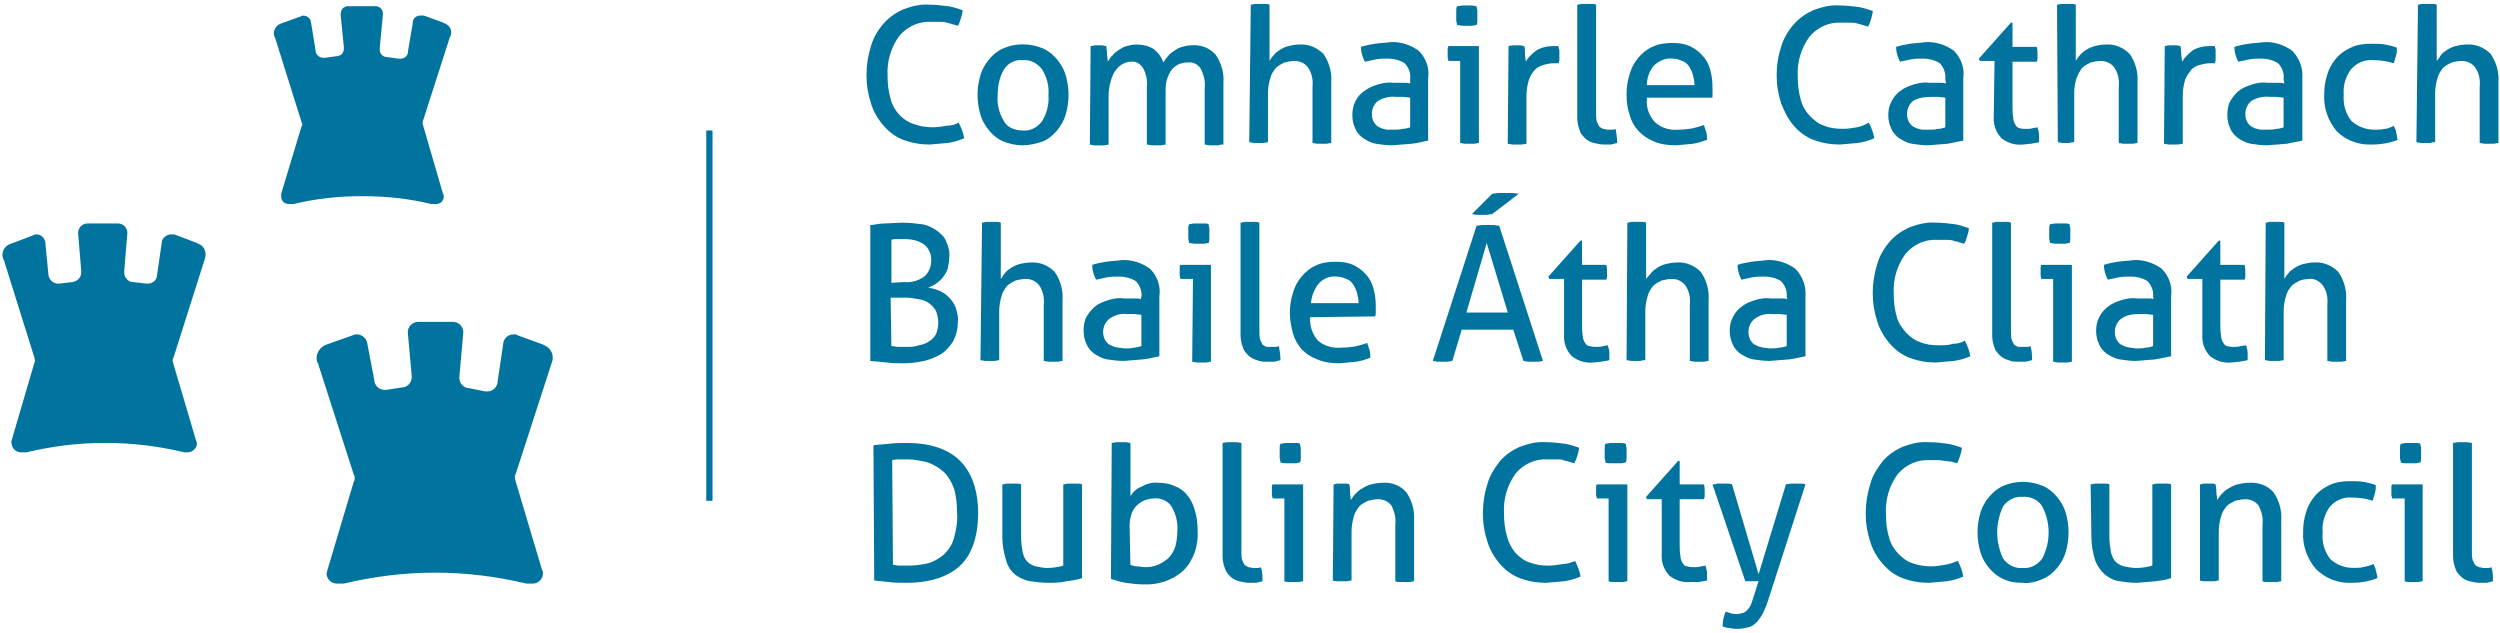 <?xml version="1.0" encoding="UTF-8"?> <svg xmlns="http://www.w3.org/2000/svg" xmlns:v="https://vecta.io/nano" id="Layer_1" version="1.1" viewBox="0 0 320 81"><defs><style> .st0 { fill: #00749e; fill-rule: evenodd; } </style></defs><path class="st0" d="M123.4,17.7l-.5.2-.52.17-.53.13-.54.1-2.3.2c-1.2,0-2.3-.2-3.4-.6-1-.4-1.8-1-2.5-1.8s-1.3-1.8-1.6-2.8c-.4-1.2-.6-2.4-.6-3.7s.2-2.5.6-3.8c.3-1,.9-2,1.6-2.8s1.6-1.4,2.5-1.8c1.1-.4,2.2-.7,3.4-.6.8,0,1.6.1,2.4.2.6.1,1.2.3,1.8.5,0,.3-.1.7-.2,1s-.2.7-.4,1l-.7-.2c-.2-.1-.5-.1-.7-.2-.3-.1-.6-.1-.9-.1h-1.1c-1.6-.1-3.1.6-4.1,1.8-1.1,1.5-1.6,3.3-1.5,5.1,0,1,.1,2,.4,3,.05.2.1.4.2.58.07.2.16.38.26.55l.34.5.4.46c.5.5,1.1.9,1.8,1.1.8.3,1.6.4,2.4.4.6,0,1.2-.1,1.8-.2.5,0,1-.1,1.5-.4.3.6.6,1.3.7,2l-.01.01ZM130.9,18.6c-.9,0-1.7-.2-2.5-.5-.7-.3-1.3-.8-1.8-1.4s-.9-1.3-1.1-2c-.5-1.7-.5-3.4,0-5.1.2-.7.6-1.4,1.1-2s1.1-1.1,1.8-1.4c1.6-.7,3.4-.7,5.1,0,.7.3,1.3.8,1.8,1.4.5.6.9,1.3,1.1,2,.5,1.7.5,3.4,0,5.1-.2.7-.6,1.4-1.1,2s-1.1,1.1-1.8,1.4c-.9.3-1.8.5-2.6.5ZM130.9,16.7c1,.1,1.9-.4,2.5-1.2.6-1,.9-2.2.8-3.3.1-1.2-.2-2.3-.8-3.3-.6-.8-1.5-1.3-2.5-1.2-1-.1-1.9.4-2.4,1.2-.6,1-.8,2.2-.8,3.3-.1,1.2.2,2.3.8,3.3.4.8,1.4,1.2,2.4,1.2ZM140.1,5.8h1l.5.1c0,.2.1.6.1,1,0,.3.1.7.1,1,.2-.3.3-.6.6-.8.2-.3.5-.5.8-.7s.6-.4,1-.5.8-.2,1.3-.2c.8,0,1.6.2,2.2.6.5.4,1,1,1.2,1.7.2-.3.4-.6.6-.8.2-.3.5-.5.8-.7s.6-.4,1-.5.8-.2,1.2-.2c1.2-.1,2.3.3,3.1,1.2.7,1,1.1,2.3,1,3.6v7.9c-.2,0-.4,0-.6.1h-1.2l-.6-.1v-7.2c.1-.9-.1-1.7-.5-2.5-.4-.6-1-.9-1.7-.8-.8,0-1.5.3-2,.9-.6.8-.8,1.7-.8,2.6v7l-.6.1h-1.2l-.6-.1v-7.4c.1-.8-.1-1.7-.5-2.4-.3-.5-.9-.9-1.5-.8-.4,0-.8.1-1.1.3l-.26.15c-.1.06-.17.12-.24.2-.08.07-.15.14-.22.22-.06.07-.12.16-.18.24l-.2.3-.16.32-.14.34c-.04.1-.07.22-.1.34l-.13.46c-.04.158-.07.318-.09.48-.03.16-.05.32-.06.48l-.02.48v6.3l-.6.1h-1.2l-.6-.1.1-12.6.5-.1v-.01ZM160.7.5h1.2c.2,0,.4,0,.6.1v7.2c.033-.065.07-.129.11-.19.033-.064.073-.125.12-.18.04-.06.08-.1.13-.17l.14-.16c.2-.3.5-.5.8-.7s.7-.4,1.1-.5.9-.2,1.4-.2c1.2-.1,2.3.4,3.1,1.2.7,1,1.1,2.3,1,3.6v7.8l-.6.1h-1.2l-.6-.1v-7.2c.1-.9-.1-1.8-.6-2.5-.4-.5-1-.8-1.7-.8-.4,0-.9.1-1.3.2-.4.2-.8.4-1.1.7-.3.4-.6.8-.7,1.3l-.13.46c-.04.158-.07.318-.09.48-.03.16-.05.32-.06.48l-.02.48v6.3l-.6.1h-1.2l-.6-.1.2-17.6c.2,0,.4-.1.6-.1h0ZM179.8,8.1c-.6-.4-1.4-.6-2.1-.6-.5,0-1.1,0-1.6.1l-1.4.3c-.3-.6-.5-1.2-.5-1.9.6-.2,1.2-.3,1.8-.4s1.3-.1,1.9-.2c1.3-.1,2.6.3,3.7,1.1.9.9,1.4,2.2,1.2,3.5v8c-.6.1-1.2.3-2.1.4l-2.5.2c-.7,0-1.4-.1-2.1-.2-.6-.1-1.1-.4-1.6-.7-.4-.3-.8-.7-1-1.2-.3-.6-.4-1.2-.4-1.8,0-1.2.5-2.4,1.6-3.1.5-.4,1.1-.6,1.7-.8.7-.2,1.3-.3,2-.2h1.3c.4,0,.6,0,.8.1v-.6c.1-.7-.2-1.5-.7-2h0ZM179.6,12.4h-.9c-.8-.1-1.6.1-2.3.5-.5.4-.8,1-.8,1.7,0,.4.1.8.3,1.1.2.3.4.5.7.6.3.2.6.2.9.3h.9c.3,0,.8,0,1.1-.1.3,0,.7-.1,1-.2v-3.8s-.9-.1-.9-.1ZM185.4,7.8c0-.1-.1-.3-.1-.4v-1c0-.2,0-.3.1-.5h3.9v12.4l-.6.1h-1.2l-.6-.1V7.8h-1.5,0ZM186.5,3.2c0-.2-.1-.4-.1-.6v-1.2c0-.2,0-.4.1-.6l.7-.1h1.2l.6.1c0,.2.1.4.1.6v1.2c0,.2,0,.4-.1.6l-.6.1h-1.2s-.7-.1-.7-.1ZM193.6,5.8h1l.5.1c.1.2.1.6.1,1s.1.7.1,1c.3-.6.8-1,1.3-1.4.6-.4,1.4-.6,2.1-.6h.8c0,.1,0,.3.1.5v1.1c0,.2,0,.4-.1.6h-.7c-.4,0-.8.1-1.2.2s-.8.3-1.1.6c-.4.4-.6.8-.8,1.3l-.13.5-.1.5-.06.5-.02.5v6.2l-.6.1h-1.2l-.6-.1.1-12.5.5-.1h.01ZM202.5.5h1.2c.2,0,.4,0,.6.1v13.9c0,.4,0,.7.1,1.1l.3.6c.1.1.3.2.5.3.2,0,.4.1.6.1h.5c.2,0,.3,0,.5-.1.1.6.2,1.2.2,1.8-.3.1-.5.1-.8.2h-.9c-.4,0-.9-.1-1.3-.2s-.8-.3-1.1-.6-.6-.6-.7-1l-.13-.4c-.04-.13-.07-.26-.1-.4-.03-.132-.05-.265-.06-.4l-.02-.4V.6c.2,0,.4-.1.6-.1h.01ZM210.8,12.7c-.1,1.1.3,2.2,1.1,3,.8.7,1.9,1,2.9.9l.84-.04.84-.1.82-.2.8-.26.3.9c.1.3.1.7.1,1-.6.2-1.1.4-1.8.5l-2.1.2c-1,0-2-.1-2.9-.5-1.5-.6-2.7-1.8-3.1-3.4-.3-.8-.4-1.7-.4-2.6s.1-1.7.4-2.6c.2-.8.6-1.5,1.1-2.1s1.1-1.1,1.8-1.4c.8-.4,1.7-.5,2.6-.5.8,0,1.5.1,2.2.4.6.3,1.2.7,1.6,1.2.5.5.8,1.1,1,1.8s.3,1.5.3,2.3v1.3h-8.4v.2h0ZM216.7,9.6c-.1-.4-.3-.8-.5-1.1s-.5-.6-.9-.7c-.4-.2-.8-.3-1.3-.3-.8-.1-1.7.3-2.3.9-.6.7-.9,1.6-.9,2.5h6.1c0-.4-.1-.9-.2-1.3h0ZM239.9,17.7l-.5.2-.52.17-.53.13-.54.1-2.3.2c-1.2,0-2.3-.2-3.4-.6-1-.4-1.8-1-2.5-1.8s-1.2-1.8-1.6-2.8c-.4-1.2-.6-2.4-.6-3.7s.2-2.5.6-3.7c.3-1,.9-2,1.6-2.8s1.6-1.4,2.5-1.8c1.1-.4,2.2-.7,3.4-.6.8,0,1.6.1,2.4.2.6.1,1.2.3,1.8.5,0,.3-.1.7-.2,1s-.2.7-.4,1l-.7-.2c-.2-.1-.5-.1-.7-.2-.3-.1-.6-.1-.9-.1h-1.1c-1.6-.1-3.1.6-4.1,1.8-1.1,1.5-1.6,3.3-1.5,5.1,0,1,.1,2,.4,3,.05.2.1.4.2.58.07.2.16.38.26.55l.34.5.4.46c.5.5,1.1,1,1.8,1.2.7.3,1.5.4,2.4.4.6,0,1.2-.1,1.8-.2.5-.1,1-.3,1.5-.6.3.6.6,1.3.7,2l-.01.01ZM248.3,8.1c-.6-.4-1.4-.6-2.1-.6-.5,0-1.1,0-1.6.1l-1.4.3c-.3-.6-.5-1.2-.5-1.9.6-.2,1.2-.3,1.8-.4s1.3-.1,1.9-.2c1.3-.1,2.6.3,3.7,1.1.9.9,1.4,2.2,1.2,3.5v8l-2,.4-2.5.2c-.7,0-1.4-.1-2.1-.2-.6-.1-1.1-.4-1.6-.7-.4-.3-.8-.7-1-1.2-.3-.6-.4-1.2-.4-1.8,0-.3.04-.6.1-.9.07-.3.18-.57.32-.84s.3-.52.5-.75c.199-.229.424-.433.67-.61.5-.4,1.1-.6,1.7-.8.7-.2,1.3-.3,2-.2h1.3c.4,0,.6,0,.8.1l-.1-.6c.1-.7-.2-1.5-.7-2h.01ZM249,12.5l-.9-.1h-.9c-.8,0-1.6.1-2.3.5-.5.4-.8,1-.8,1.7,0,.4.1.8.3,1.1s.4.5.7.6c.3.2.6.2.9.3h.9c.4,0,.8,0,1.1-.1.4,0,.7-.1,1-.2,0,0,0-3.8,0-3.8ZM253.4,7.8l-.1-.3,4.1-4.6h.2v3.1h3.1c.1.3.1.6.1.9v.5c0,.2,0,.3-.1.5h-3.1v5.6c0,.5,0,1.1.1,1.6,0,.3.1.6.3.9.1.2.3.4.5.4.3.1.6.1.9.1s.5,0,.8-.1l.6-.1c.1.3.2.7.2,1v.9c-.3.1-.7.1-1,.2-.4,0-.8.1-1.1.1-1,.1-1.9-.2-2.7-.8-.18-.18-.33-.4-.47-.6-.134-.218-.245-.449-.33-.69-.09-.242-.151-.494-.18-.75-.03-.25-.04-.5-.02-.76l.1-7.1s-1.9,0-1.9,0ZM263.9.5h1.2c.2,0,.4,0,.6.1v7.2c.033-.065.07-.129.11-.19.033-.064.073-.125.12-.18.04-.06.08-.1.13-.17l.14-.16c.5-.6,1.2-1,1.9-1.2.4-.1.9-.2,1.4-.2,1.2-.1,2.3.4,3.1,1.2.7,1,1.1,2.3,1,3.6v7.8l-.6.1h-1.2l-.6-.1v-7.2c.1-.9-.1-1.8-.6-2.5-.4-.5-1-.8-1.7-.8-.4,0-.9.1-1.3.2-.4.2-.8.4-1.1.7-.3.4-.5.8-.7,1.3l-.13.46c-.04.158-.07.318-.09.48-.03.16-.05.32-.06.48l-.02.48v6.3c-.2,0-.4,0-.6.1h-.9l-.6-.1-.1-17.6c.2,0,.4-.1.6-.1h0ZM277.6,5.8h1l.5.1c0,.2.1.6.1,1,0,.3.1.7.1,1,.4-.6.8-1,1.3-1.4.6-.4,1.4-.6,2.1-.6h.8c0,.2.1.3.1.5v1.1c0,.2,0,.4-.1.6h-.7c-.4,0-.8.1-1.2.2s-.8.3-1.1.6c-.3.4-.6.8-.8,1.3l-.13.5-.1.5-.06.5-.02.5v6.2l-.6.1h-1.2l-.6-.1.1-12.5.5-.1h.01ZM291.6,8.1c-.6-.4-1.4-.6-2.1-.6-.5,0-1.1,0-1.6.1l-1.4.3c-.3-.6-.5-1.2-.5-1.9.6-.2,1.2-.3,1.8-.4s1.3-.1,1.9-.2c1.3-.1,2.6.3,3.7,1.1.23.23.43.48.6.75s.32.56.43.86.2.6.24.93c.04.318.05.64.03.96v8l-2,.4-2.5.2c-.7,0-1.4-.1-2.1-.2-.6-.1-1.1-.4-1.6-.7-.4-.3-.8-.7-1-1.2-.3-.6-.4-1.2-.4-1.8s.1-1.3.4-1.8.7-1,1.1-1.3c.5-.4,1.1-.6,1.7-.8.7-.2,1.3-.3,2-.2h1.3c.4,0,.6,0,.8.1l-.1-.6c.1-.7-.2-1.5-.7-2h0ZM292.3,12.5l-.9-.1h-.9c-.8-.1-1.6.1-2.3.5-.5.4-.8,1-.8,1.7,0,.4.1.8.3,1.1s.4.5.7.6c.3.2.6.2.9.3h.9c.3,0,.8,0,1.1-.1.4,0,.7-.1,1-.2v-3.8h0ZM306.7,16.9c.1.3.1.7.2,1-1,.4-2.1.6-3.2.6-1.7.1-3.4-.5-4.6-1.7-1.1-1.3-1.7-3-1.6-4.7,0-.9.1-1.7.4-2.6.2-.7.6-1.4,1.1-2s1.2-1.1,1.9-1.4c.8-.4,1.7-.5,2.6-.5.6,0,1.2,0,1.8.1.5.1,1,.2,1.5.4,0,.3,0,.7-.1,1l-.3,1c-.9-.3-1.8-.4-2.7-.4-1.1-.1-2.1.4-2.8,1.2-.7,1-1,2.1-.9,3.2-.1,1.2.2,2.4,1,3.4.8.7,1.8,1.1,2.9,1.1.4,0,.9,0,1.3-.1.4,0,.8-.2,1.2-.4.1.3.3.5.3.8h0Z"></path><path class="st0" d="M310.1.5h1.2c.2,0,.4,0,.6.1v7.2c.05-.05.1-.1.14-.16l.13-.17c.047-.055.087-.116.12-.18.04-.061.077-.125.11-.19.2-.3.5-.5.8-.7s.7-.4,1.1-.5.9-.2,1.4-.2c1.2-.1,2.3.4,3.1,1.2.7,1,1.1,2.3,1,3.6v7.8l-.6.1h-1.2l-.6-.1v-7.2c.1-.9-.1-1.8-.6-2.5-.4-.5-1-.8-1.7-.8-.4,0-.9.1-1.3.2-.4.2-.8.4-1.1.7-.3.4-.6.8-.7,1.3l-.13.46c-.04.158-.07.318-.09.48-.03.16-.05.32-.06.48l-.02.48v6.3c-.2,0-.4,0-.6.1h-1.2l-.6-.1.2-17.6c.2,0,.4-.1.6-.1h0ZM111.6,28.8c.6-.1,1.1-.2,1.7-.2l2.2-.1c.8,0,1.7.1,2.5.2.7.1,1.3.4,1.9.8.5.4,1,.8,1.2,1.4.3.6.5,1.4.4,2.1,0,.5-.1.9-.2,1.4-.1.4-.4.8-.6,1.1-.5.6-1.2,1.1-1.9,1.3.5.1.9.2,1.4.4s.9.5,1.2.8c.4.4.7.8.9,1.3.2.6.4,1.3.3,2,0,.8-.2,1.6-.6,2.4-.4.6-.9,1.2-1.5,1.6-.7.4-1.4.7-2.2.9l-.7.13-.7.1-.7.05c-.24.02-.47.02-.7.02-.6,0-1.3,0-2-.1l-2.1-.2v-17.4h.2,0ZM118.3,35.4c.6-.5.9-1.3.9-2.1s-.3-1.5-.9-2c-.7-.5-1.6-.7-2.5-.7h-.9c-.3,0-.6,0-.8.1v5.5l1.7-.1c.9.1,1.8-.2,2.5-.7ZM115,44.4h1c.5,0,1.1,0,1.6-.2.5-.1.9-.2,1.3-.5.4-.2.7-.6.9-.9.2-.5.3-1,.3-1.5s-.1-1-.3-1.5c-.2-.4-.5-.7-.9-1s-.8-.4-1.3-.5-1.1-.2-1.6-.2h-2l.1,6.2c.3,0,.6.1.9.1ZM126.3,28.4h1.2c.2,0,.4,0,.6.1v7.2c.2-.2.3-.5.5-.7.2-.3.5-.5.8-.7s.7-.4,1.1-.5.9-.2,1.4-.2c1.2-.1,2.3.4,3.1,1.2.7,1,1.1,2.3,1,3.6v7.8l-.6.1h-1.2l-.6-.1v-7.2c.1-.9-.1-1.8-.6-2.5-.4-.5-1-.8-1.7-.8-.4,0-.9.1-1.3.2-.4.2-.8.4-1.1.7-.3.4-.6.8-.7,1.3l-.13.46c-.04.158-.07.318-.09.48-.03.16-.05.32-.06.48l-.02.48v6.3l-.6.1h-1.2l-.6-.1.2-17.6c.2,0,.4-.1.6-.1ZM145.4,36c-.6-.4-1.4-.6-2.1-.6-.5,0-1.1,0-1.6.1l-1.4.3c-.3-.6-.5-1.2-.5-1.9.6-.2,1.2-.3,1.8-.4s1.3-.1,1.9-.2c1.3-.1,2.6.3,3.7,1.1.9.9,1.4,2.2,1.2,3.5v7.7c-.6.1-1.2.3-2.1.4l-2.5.2c-.7,0-1.4-.1-2.1-.2-.6-.1-1.1-.4-1.6-.7-.4-.3-.8-.7-1-1.2-.3-.6-.4-1.2-.4-1.8s.1-1.3.4-1.8.7-1,1.1-1.3c.5-.4,1.1-.6,1.7-.8.7-.2,1.3-.3,2-.2h1.3c.4,0,.6,0,.8.1l.1-.3c.1-.7-.2-1.5-.7-2h0ZM145.2,40.2h-.9c-.8-.1-1.6.1-2.3.6-.5.4-.8,1-.8,1.7,0,.4.1.8.3,1.1s.4.5.7.6c.3.2.6.2.9.3.3,0,.6.1.9.1.4,0,.8,0,1.1-.1.3,0,.7-.1,1-.2v-4s-.9-.1-.9-.1ZM151.1,35.7c0-.1-.1-.3-.1-.4v-1c0-.2,0-.3.1-.4h3.9v12.4l-.6.1h-1.2l-.6-.1.1-10.6h-1.6,0ZM152.2,31.1c0-.2-.1-.4-.1-.6v-1.2c0-.2,0-.4.1-.6.2,0,.4-.1.7-.1h1.2c.2,0,.4,0,.6.1,0,.2.1.4.1.6v1.2c0,.2,0,.4-.1.6l-.6.1h-1.2l-.7-.1ZM159.4,28.4h1.2c.2,0,.4,0,.6.1v13.9c0,.4,0,.7.1,1.1l.3.6c.1.1.3.2.5.3h1.1c.2,0,.3,0,.5-.1.1.6.2,1.2.2,1.8-.3.1-.5.1-.8.2h-.9c-.4,0-.9,0-1.3-.2-.4-.1-.8-.3-1.1-.6s-.6-.6-.7-1l-.13-.4c-.04-.13-.07-.26-.1-.4-.03-.132-.05-.265-.06-.4l-.02-.4v-14.4c.2,0,.4-.1.6-.1h.01ZM168.7,43.6c.8.7,1.9,1,3,.9l.84-.04.84-.1.82-.2.8-.26.3.9c.1.3.1.7.1,1-.6.2-1.1.4-1.8.5l-2.1.2c-1,0-2-.1-2.9-.5-.8-.3-1.4-.7-2-1.3-.5-.6-.9-1.3-1.1-2-.2-.8-.4-1.7-.4-2.6s.1-1.7.4-2.6c.2-.8.6-1.5,1.1-2.1s1.1-1.1,1.8-1.4c.8-.4,1.7-.5,2.6-.5.8,0,1.5.1,2.2.4.6.3,1.2.7,1.6,1.2.5.5.8,1.1,1,1.8s.3,1.5.3,2.3v.7c0,.2,0,.5-.1.6l-8.3.1c-.1,1.1.3,2.2,1,3h0ZM173.7,37.5c-.1-.4-.3-.8-.5-1.1s-.5-.6-.9-.7c-.4-.2-.8-.3-1.3-.3-.8-.1-1.7.3-2.2.9-.6.7-.9,1.6-1,2.5h6.1c0-.4-.1-.9-.2-1.3h0ZM187.1,42.2l-1.2,4-.6.1h-1.3l-.6-.1,5.6-17.3.7-.1h1.5l.7.1,5.6,17.3-.6.1h-1.3l-.6-.1-1.3-4h-6.6,0ZM193,40l-2.7-8.9-2.6,8.9h5.3ZM190.3,27.5h-1.3l-.6-.1,2.6-2.6.8-.1h1.8l.8.1-3.4,2.6-.7.1h0ZM198.3,35.7l-.1-.3,4.1-4.6h.2v3.1h3.1c.1.3.1.6.1.9v.5c0,.2,0,.3-.1.5h-3.1v5.6c0,.5,0,1.1.1,1.6,0,.3.1.6.3.9.1.2.3.4.6.4.3.1.6.1.9.1s.5,0,.8-.1l.6-.1c.1.3.2.7.2,1v.9c-.3.1-.7.1-1,.2-.4,0-.8.1-1.1.1-1,.1-1.9-.2-2.7-.8-.18-.18-.33-.4-.47-.6-.134-.218-.245-.449-.33-.69-.09-.242-.151-.494-.18-.75-.03-.25-.04-.5-.02-.76v-7.1h-1.9ZM208.9,28.4h1.2c.2,0,.4,0,.6.1v7.2c.2-.2.4-.5.6-.7.2-.3.5-.5.8-.7s.7-.4,1.1-.5.9-.2,1.4-.2c1.2-.1,2.3.4,3.1,1.2.7,1,1.1,2.3,1,3.6v7.8l-.6.1h-1.2l-.6-.1v-7.2c.1-.9-.1-1.8-.6-2.5-.4-.5-1-.8-1.7-.8-.4,0-.9.1-1.3.2-.4.2-.8.4-1.1.7-.3.4-.6.8-.7,1.3l-.13.46c-.04.158-.07.318-.09.48-.03.16-.05.32-.06.48l-.02.48v6.3c-.2,0-.4,0-.6.1h-1.2l-.6-.1.1-17.6c.2,0,.4-.1.6-.1ZM228,36c-.6-.4-1.4-.6-2.1-.6-.5,0-1.1,0-1.6.1l-1.4.3c-.3-.6-.5-1.2-.5-1.9.6-.2,1.2-.3,1.8-.4s1.3-.1,1.9-.2c1.3-.1,2.6.3,3.7,1.1.23.23.43.48.6.75s.32.56.43.86.2.6.24.93c.04.318.05.64.03.96v7.7c-.6.1-1.2.3-2.1.4l-2.5.2c-.7,0-1.4-.1-2.1-.2-.6-.1-1.1-.4-1.6-.7-.4-.3-.8-.7-1-1.2-.3-.6-.4-1.2-.4-1.8,0-.3.04-.6.1-.9.07-.3.18-.57.32-.84s.3-.52.5-.75c.199-.229.424-.433.67-.61.5-.4,1.1-.6,1.7-.8.7-.2,1.3-.3,2-.2h1.3c.4,0,.6,0,.8.1l-.1-.3c.1-.7-.2-1.5-.7-2h.01ZM227.8,40.2h-.9c-.8-.1-1.6.1-2.3.6-.5.4-.8,1-.8,1.7,0,.4.1.8.3,1.1s.4.5.7.6c.3.2.6.2.9.3.3,0,.6.1.9.1s.8,0,1.1-.1c.3,0,.7-.1,1-.2v-4s-.9-.1-.9-.1ZM252.2,45.6l-.5.2-.52.17-.53.13-.54.1-2.3.2c-1.2,0-2.3-.2-3.4-.6-1-.4-1.8-1-2.5-1.8s-1.3-1.8-1.6-2.8c-.4-1.2-.6-2.4-.6-3.7s.2-2.5.6-3.8c.3-1,.9-2,1.6-2.8s1.6-1.4,2.5-1.8c1.1-.4,2.2-.7,3.4-.6.8,0,1.6.1,2.4.2.6.1,1.2.3,1.8.5,0,.3-.1.7-.2,1s-.2.7-.4,1l-.7-.2c-.2-.1-.5-.1-.7-.2-.3-.1-.6-.1-.9-.1h-1.11c-1.6-.1-3.1.6-4.1,1.8-1.1,1.5-1.6,3.3-1.5,5.1,0,1,.1,2,.4,3,.2.8.7,1.4,1.2,2,.5.5,1.1,1,1.8,1.2.7.3,1.5.4,2.4.4.6,0,1.2,0,1.8-.2.5,0,1-.1,1.5-.4.3.6.6,1.3.7,2h0ZM255.6,28.4h1.2c.2,0,.4,0,.6.1v13.9c0,.4,0,.7.1,1.1l.3.6c.1.1.3.2.5.3h1.1c.2,0,.3,0,.5-.1.2.6.2,1.2.2,1.8-.3.1-.5.1-.8.2h-.9c-.4,0-.9,0-1.3-.2-.4-.1-.8-.3-1.1-.6s-.6-.6-.7-1c-.2-.5-.3-1-.3-1.6v-14.4c.2,0,.4-.1.6-.1h0ZM261.3,35.7c0-.1-.1-.3-.1-.4v-1c0-.2,0-.3.1-.4h3.9v12.4l-.6.1h-1.2l-.6-.1v-10.6h-1.5,0ZM262.4,31.1c0-.2-.1-.4-.1-.6v-1.2c0-.2,0-.4.1-.6.2,0,.5-.1.7-.1h1.2c.2,0,.4,0,.6.1,0,.2.1.4.1.6v1.2c0,.2,0,.4-.1.6l-.6.1h-1.2l-.7-.1ZM274.9,36c-.6-.4-1.4-.6-2.1-.6-.5,0-1.1,0-1.6.1l-1.4.3c-.3-.6-.5-1.2-.5-1.9.6-.2,1.2-.3,1.8-.4s1.3-.1,1.9-.2c1.3-.1,2.6.3,3.7,1.1.9.9,1.4,2.2,1.2,3.5v7.7l-2,.4-2.5.2c-.7,0-1.4-.1-2.1-.2-.6-.1-1.1-.4-1.6-.7-.4-.3-.8-.7-1-1.2-.3-.6-.4-1.2-.4-1.8,0-.3.04-.6.1-.9.07-.3.18-.57.32-.84s.3-.52.5-.75c.199-.229.424-.433.67-.61.5-.4,1.1-.6,1.7-.8.7-.2,1.3-.3,2-.2h1.3c.4,0,.6,0,.8.1l-.1-.3c.1-.7-.2-1.5-.7-2h.01ZM274.7,40.2h-.9c-.8,0-1.6.1-2.3.6-.5.4-.8,1-.8,1.7,0,.4.1.8.3,1.1s.4.5.7.6c.3.2.6.2.9.3.3,0,.6.1.9.1.4,0,.8,0,1.1-.1.4,0,.7-.1,1-.2v-4l-.9-.1h0ZM280,35.7l-.1-.3,4.1-4.6h.2v3.1h3.1c.1.3.1.6.1.9v.5c0,.2,0,.3-.1.5h-3.1v5.6c0,.5,0,1.1.1,1.6,0,.3.1.6.3.9.1.2.3.4.5.4.3.1.6.1.9.1s.5,0,.8-.1l.7-.1c.1.3.2.7.2,1v.9c-.3.1-.7.1-1,.2-.4,0-.8.1-1.1.1-1,.1-1.9-.2-2.7-.8-.18-.18-.33-.4-.47-.6-.134-.218-.245-.449-.33-.69-.09-.242-.151-.494-.18-.75-.03-.25-.04-.5-.02-.76v-7.1h-1.9Z"></path><path class="st0" d="M290.6,28.4h1.2c.2,0,.4,0,.6.1v7.2c.2-.3.3-.5.5-.7.2-.3.5-.5.8-.7s.7-.4,1.1-.5.9-.2,1.4-.2c1.2-.1,2.3.4,3.1,1.2.7,1,1.1,2.3,1,3.6v7.8l-.6.1h-1.2l-.6-.1v-7.2c.1-.9-.1-1.8-.6-2.5-.4-.5-1.1-.9-1.7-.8-.1,0-.2.01-.3.02l-.3.04c-.1.01-.2.03-.3.06-.098.023-.194.05-.29.08-.4.2-.8.4-1.1.7-.3.4-.6.8-.7,1.3l-.13.46c-.04.158-.07.318-.09.48-.03.16-.05.32-.06.48l-.02.48v6.3l-.6.1h-1.2l-.6-.1.1-17.6c.2,0,.4-.1.6-.1h-.01ZM113.8,56.8c.8-.1,1.5-.1,2.3-.1,3,0,5.3.8,6.8,2.3s2.3,3.8,2.3,6.7-.8,5.3-2.3,6.7-3.8,2.2-6.9,2.2c-.8,0-1.5,0-2.2-.1l-1.9-.2-.1-17.3c.5-.1,1.2-.1,2-.2ZM115.1,72.4h1.1c.9,0,1.7-.1,2.6-.3.7-.2,1.4-.6,2-1.1.6-.6,1.1-1.3,1.3-2.1.3-1.1.5-2.2.4-3.3,0-1-.1-2.1-.4-3.1-.3-.8-.7-1.5-1.3-2.1-.6-.5-1.2-.9-2-1.2-.8-.2-1.7-.4-2.6-.4h-1c-.3,0-.7,0-1,.1l.1,13.4c.2,0,.5.1.8.1ZM128.9,61.9h1.2c.2,0,.4,0,.6.1v6.8c0,.6.1,1.3.2,1.9.1.4.3.9.6,1.2s.7.5,1.1.6c.5.1,1,.2,1.4.2.7,0,1.4-.1,2.1-.3v-10.4c.2,0,.4-.1.6-.1h1.2c.2,0,.4,0,.6.1v12c-.6.2-1.2.3-2,.4-.8.2-1.6.2-2.4.2-.7,0-1.5-.1-2.2-.2s-1.3-.4-1.9-.8c-.6-.5-1-1.1-1.2-1.8-.3-1-.5-2-.5-3v-6.8c.2,0,.4-.1.6-.1h0ZM142.9,56.6h1.2l.6.1v6.8c.3-.5.8-1,1.4-1.2.7-.4,1.4-.6,2.2-.5.7,0,1.4.1,2,.4.6.2,1.2.6,1.6,1.1.12.14.23.28.33.43.1.151.19.308.27.47.1.16.16.32.23.5.07.16.12.34.17.5.3.9.4,1.8.4,2.8.1,1.8-.5,3.7-1.8,5-1.4,1.3-3.3,1.9-5.2,1.8-.7,0-1.5-.1-2.2-.2-.6-.1-1.3-.3-1.9-.5l.1-17.4.6-.1h0ZM145.6,72.5c.3,0,.7.1,1,.1.6,0,1.1-.1,1.6-.3s.9-.5,1.3-.8c.4-.4.7-.9.9-1.4.2-.7.3-1.4.3-2.1.1-1.1-.2-2.2-.7-3.1-.5-.8-1.4-1.2-2.3-1.1-.4,0-.7.1-1.1.2-.8.3-1.4.9-1.7,1.6l-.13.4c-.04.13-.07.26-.1.4-.03.132-.05.265-.06.4l-.02.4.1,5.1c.3.1.6.2.9.2h.01ZM157.1,56.6h1.2l.6.1v13.9c0,.4,0,.7.1,1.1l.3.6c.1.1.3.2.5.3.2,0,.4.1.6.1h.5c.2,0,.3,0,.5-.1.2.6.2,1.2.2,1.8-.3.1-.5.1-.8.2h-.9c-.4,0-.9-.1-1.3-.2-.8-.2-1.5-.8-1.8-1.6l-.13-.4c-.04-.13-.07-.26-.1-.4-.03-.132-.05-.265-.06-.4l-.02-.4v-14.5l.6-.1h.01ZM162.9,63.8c0-.1-.1-.3-.1-.4v-1c0-.2,0-.3.1-.4h3.9v12.4c-.2,0-.4.1-.6.1h-1.2c-.2,0-.4,0-.6-.1v-10.6h-1.5,0ZM163.9,59.2c0-.2-.1-.4-.1-.6v-1.2c0-.2,0-.4.1-.6.2,0,.5-.1.7-.1h1.2c.2,0,.4,0,.6.1,0,.2.1.4.1.6v1.2c0,.2,0,.4-.1.6-.2,0-.4.1-.6.1h-1.2c-.2,0-.4,0-.7-.1ZM171.2,61.9h1.13c.04,0,.08.01.13.01.04.01.08.02.12.04.042.012.082.029.12.05.1.2.1.6.1,1,0,.3.1.7.1,1,.2-.3.4-.6.6-.8.3-.3.5-.5.9-.7.3-.2.7-.4,1.1-.5s.9-.2,1.4-.2c1.2-.1,2.3.3,3.1,1.2.7,1,1.1,2.3,1,3.6v7.8c-.2,0-.4.1-.6.1h-1.2c-.2,0-.4,0-.6-.1v-7.2c.1-.9-.1-1.7-.5-2.5-.4-.5-1-.8-1.7-.8-.4,0-.9.1-1.3.2-.4.2-.8.4-1.1.7-.3.4-.6.8-.7,1.3l-.13.46c-.04.158-.07.318-.09.48-.03.16-.05.32-.06.48l-.02.48v6.3c-.2,0-.4.1-.6.1h-1.2c-.2,0-.4,0-.6-.1l.1-12.3c.2,0,.3-.1.5-.1h0ZM202.3,73.8l-.5.2-.52.17-.53.13-.54.1-2.3.2c-1.2,0-2.3-.2-3.4-.6-1-.4-1.8-1-2.5-1.8s-1.3-1.8-1.6-2.8c-.4-1.2-.6-2.4-.6-3.7s.2-2.6.6-3.8c.3-1.1.9-2,1.6-2.9.7-.8,1.6-1.4,2.5-1.8,1.1-.4,2.2-.7,3.4-.6.8,0,1.6.1,2.4.2.6.1,1.2.3,1.8.5,0,.3-.1.7-.2,1s-.2.6-.4,1l-.7-.2c-.2-.1-.5-.1-.7-.2s-.5-.1-.9-.1h-1.1c-1.6-.1-3.1.6-4.1,1.8-1.1,1.5-1.6,3.3-1.5,5.1,0,1,.1,2,.4,3,.2.8.6,1.5,1.1,2.1.5.5,1.1,1,1.8,1.2.8.3,1.5.4,2.4.4.6,0,1.2-.1,1.8-.2.6,0,1.1-.2,1.6-.4.3.6.6,1.3.7,2h-.01ZM204.4,63.8c0-.1-.1-.3-.1-.4v-1c0-.2,0-.3.1-.4h3.9v12.4c-.2,0-.4.1-.6.1h-1.2c-.2,0-.4,0-.6-.1v-10.6h-1.5,0ZM205.4,58.6v-1.2c0-.2,0-.4.1-.6.2,0,.5-.1.7-.1h1.2c.2,0,.4,0,.7.1,0,.2.1.4.1.6v1.2c0,.2,0,.4-.1.6-.2,0-.4.1-.6.1h-1.2c-.4,0-.6,0-.8-.1,0-.2-.1-.4-.1-.6h0ZM210.8,63.9l-.1-.3,4.1-4.6h.2v3h3.1c.1.3.1.6.1.9v.5c0,.2,0,.3-.1.5h-3.1v5.7c0,.5,0,1.1.1,1.6,0,.3.1.6.3.9.1.2.3.4.6.4.3.1.6.1.9.1s.5,0,.8-.1c.2,0,.5-.1.6-.1.1.3.2.7.2,1v.9c-.3.1-.7.1-1,.2h-1.1c-1,.1-1.9-.2-2.7-.8-.18-.18-.33-.4-.47-.6-.134-.218-.245-.449-.33-.69-.09-.242-.151-.494-.18-.75-.03-.25-.04-.5-.02-.76v-7h-1.9ZM223.4,74.4l-4.2-12.4c.2,0,.4,0,.6-.1h1.3c.2,0,.4,0,.6.1l3.4,11.5,3.5-11.5c.4-.1.8-.1,1.2-.1h.6c.2,0,.5,0,.7.1l-4.8,14.9-.15.43c-.05.15-.1.3-.17.43l-.18.43-.2.4c-.05.1-.1.2-.17.3l-.2.28c-.06.1-.14.18-.2.27s-.15.17-.23.25c-.3.3-.6.5-1,.6s-.9.2-1.3.2-.7,0-1.1-.1c-.3,0-.6-.1-.9-.2,0-.6.1-1.3.4-1.9l.6.2c.3.1.5.1.8.1.2,0,.4,0,.6-.1.2,0,.4-.1.5-.2.2-.1.3-.3.5-.5.2-.3.3-.6.4-.9l.8-2.5h-1.7v.01ZM251.3,73.8l-.5.2-.52.17-.53.13-.54.1-2.3.2c-1.2,0-2.3-.2-3.4-.6-1-.4-1.8-1-2.5-1.8s-1.3-1.8-1.6-2.8c-.4-1.2-.6-2.4-.6-3.7s.2-2.5.6-3.8c.3-1.1.9-2,1.6-2.9.7-.8,1.6-1.4,2.5-1.8,1.1-.4,2.2-.7,3.4-.6.8,0,1.6.1,2.4.2.6.1,1.2.3,1.8.5,0,.3-.1.7-.2,1s-.2.6-.4,1l-.7-.2-.8-.1c-.3,0-.5-.1-.9-.1h-1.11c-1.6-.1-3.1.6-4.1,1.8-1.1,1.5-1.6,3.3-1.5,5.1,0,1,.1,2,.4,3,.05.2.1.4.2.58.07.2.16.38.26.55l.34.5.4.46c.5.5,1.1,1,1.8,1.2.8.3,1.6.4,2.4.4.6,0,1.2-.1,1.8-.2s1.1-.3,1.6-.5c.3.6.6,1.3.7,2v.01ZM258.9,74.6c-.9,0-1.7-.1-2.5-.5-.7-.3-1.3-.8-1.8-1.4s-.9-1.3-1.1-2c-.5-1.7-.5-3.4,0-5.1.2-.7.6-1.4,1.1-2s1.1-1.1,1.8-1.4c1.6-.7,3.4-.7,5.1,0,.7.3,1.3.8,1.8,1.4.5.6.9,1.3,1.1,2,.5,1.7.5,3.4,0,5.1-.2.7-.6,1.4-1.1,2s-1.1,1.1-1.8,1.4c-.9.4-1.8.6-2.6.5ZM258.9,72.7c1,.1,1.9-.4,2.5-1.2,1.1-2.1,1.1-4.6,0-6.7-.5-.8-1.5-1.3-2.5-1.2-1-.1-1.9.4-2.5,1.2-.25.52-.43,1.07-.56,1.63-.13.57-.2,1.14-.2,1.72s.06,1.15.2,1.72c.13.56.3,1.1.56,1.63.6.8,1.5,1.3,2.5,1.2ZM268.2,61.9h1.2c.2,0,.4,0,.6.1v6.8c0,.6.1,1.3.2,1.9.1.4.3.9.6,1.2s.7.5,1.1.6c.5.1,1,.2,1.5.2.7,0,1.4-.1,2.1-.3v-10.4c.2,0,.4-.1.6-.1h1.2c.2,0,.4,0,.6.1v12c-.6.2-1.2.3-2,.4l-2.4.2c-.8,0-1.5-.1-2.2-.2s-1.3-.4-1.8-.8c-.6-.5-1-1.1-1.3-1.8-.3-1-.5-2-.5-3l-.1-6.8c.2,0,.4-.1.6-.1h0ZM282.1,61.9h1.13c.04,0,.08.01.13.01.04.01.08.02.12.04.042.012.082.029.12.05,0,.2.1.6.1,1,0,.3.1.7.1,1,.2-.3.4-.6.6-.8.3-.3.5-.5.9-.7.3-.2.7-.4,1.1-.5s.9-.2,1.4-.2c1.2-.1,2.4.3,3.2,1.2.7,1,1.1,2.3,1,3.6v7.8c-.2,0-.4.1-.6.1h-1.2c-.2,0-.4,0-.6-.1v-7.2c.1-.9-.1-1.7-.5-2.5-.4-.5-1-.8-1.7-.8-.4,0-.9.1-1.3.2-.4.2-.8.4-1.1.7-.3.4-.6.8-.7,1.3l-.13.46c-.04.158-.07.318-.09.48-.03.16-.05.32-.06.48l-.02.48v6.3c-.2,0-.4.1-.6.1h-1.2c-.2,0-.4,0-.6-.1v-12.3c.2,0,.3-.1.5-.1h0ZM304.1,73c.1.3.2.7.2,1-1,.4-2.1.6-3.2.6-.431.03-.864.01-1.29-.06-.427-.069-.845-.179-1.25-.33-.4-.16-.8-.35-1.16-.6s-.7-.5-1-.82c-1.1-1.3-1.7-3-1.6-4.7,0-.9.1-1.7.4-2.6.2-.7.6-1.4,1.1-2s1.2-1.1,1.9-1.4c.8-.4,1.7-.5,2.6-.5.6,0,1.2,0,1.8.1.5.1,1,.2,1.5.4,0,.3,0,.7-.1,1l-.3,1c-.9-.3-1.8-.4-2.7-.4-1.1-.1-2.1.4-2.8,1.2-.7,1-1,2.1-.9,3.3-.1,1.2.2,2.4,1,3.4.8.7,1.8,1.1,2.9,1.1.4,0,.9,0,1.3-.1.5-.1.9-.2,1.3-.4.1.3.3.5.3.8v.01ZM306.2,63.8c0-.1-.1-.3-.1-.4v-1c0-.2,0-.3.1-.4h3.9v12.4c-.2,0-.4.1-.6.1h-1.1c-.2,0-.4,0-.6-.1v-10.6h-1.6,0ZM307.3,59.2c0-.2-.1-.4-.1-.6v-1.2c0-.2,0-.4.1-.6.2,0,.5-.1.7-.1h1.2c.2,0,.4,0,.6.1,0,.2.1.4.1.6v1.2c0,.2,0,.4-.1.6-.2,0-.4.1-.6.1h-1.2c-.3,0-.5,0-.7-.1h0ZM314.6,56.6h1.2l.6.1v13.9c0,.4,0,.7.1,1.1l.3.6c.1.1.3.2.5.3.2,0,.4.1.6.1h.5c.2,0,.3,0,.5-.1.2.6.2,1.2.2,1.8-.3.1-.5.1-.8.2h-.9c-.4,0-.9-.1-1.3-.2s-.8-.3-1.1-.6-.6-.6-.7-1l-.13-.4c-.04-.13-.07-.26-.1-.4-.03-.132-.05-.265-.06-.4l-.02-.4v-14.5l.6-.1h.01ZM70.6,46.5l-4.6,14.2c-.1.1-.1.2-.1.4s.1.4.1.5l3.4,11.4c.1.1.1.2.1.4,0,.7-.6,1.3-1.3,1.3h-.8c-3.8-.9-7.7-1.4-11.6-1.4h-.2c-3.9,0-7.8.5-11.6,1.4h-.9c-.7,0-1.3-.6-1.3-1.3,0-.1.1-.3.1-.4l3.4-11.4c.1-.1.1-.2.1-.4,0-.1,0-.3-.1-.4l-4.6-14.3q-.1-.1-.1-.2c-.3-.9.3-1.9,1.2-2.2l3.4-1.2c.2-.1.3-.1.5-.1.6,0,1.2.5,1.3,1.1l.9,4.7c0,.7.6,1.3,1.3,1.3h.3l1.9-.3c.7,0,1.3-.6,1.3-1.3v-.2l-.5-5.5v-.1c0-.7.6-1.3,1.3-1.3h4.5c.7,0,1.3.6,1.3,1.3v.1l-.5,5.6v.2c0,.7.6,1.3,1.3,1.3l2,.4h.3c.7,0,1.3-.6,1.3-1.3l.7-4.7c0-.7.6-1.3,1.3-1.3h.4l.1.1,3.3,1.2c.1,0,.1.1.2.1.9.4,1.3,1.4.9,2.3h0ZM26.2,33.2l-4,12.6c-.1.1-.1.3-.1.4s.1.3.1.4l2.9,9.8c.1.1.1.3.1.4,0,.6-.6,1.1-1.2,1.1h-.4c-.82-.2-1.64-.37-2.47-.52s-1.66-.28-2.5-.38c-.84-.1-1.68-.18-2.52-.23s-1.68-.07-2.52-.07h-.2c-.84,0-1.68.02-2.52.07s-1.68.13-2.52.23c-.83.1-1.66.23-2.5.38s-1.65.32-2.47.52h-.7c-.7,0-1.2-.6-1.2-1.2-.1-.1,0-.2,0-.3l2.9-9.9c.1-.1.1-.3.1-.4s-.1-.3-.1-.4l-3.88-12.4q-.1-.1-.1-.2c-.3-.8.2-1.7,1-1.9l2.9-1.1c.1-.1.3-.1.4-.1.5,0,1,.4,1.1,1l.4,4.2c.1.6.6,1.1,1.2,1.1h.2l1.7-.2c.6-.1,1.1-.6,1.1-1.2v-.2l-.4-4.8v-.1c0-.7.6-1.2,1.2-1.2h3.9c.7,0,1.2.6,1.2,1.2v.1l-.4,4.8v.2c0,.6.5,1.2,1.1,1.2l1.7.2h.2c.7,0,1.2-.5,1.2-1.1l.6-4.1c0-.6.6-1.1,1.2-1.1h.4l2.9,1.1q.1.1.2.1c.8.3,1.1,1.2.8,2ZM57.6,4.7l-3.5,10.9v.3c0,.1.1.2.1.3l2.5,8.6c.1.1.1.2.1.3.01.13-.01.27-.06.4-.048.125-.119.241-.21.34-.099.091-.215.162-.34.21-.12.05-.26.07-.4.06h-.6c-2.9-.7-5.8-1-8.7-1h-.2c-2.9,0-5.8.3-8.7,1h-.59c-.13.01-.27-.01-.4-.06-.125-.048-.241-.119-.34-.21-.091-.099-.162-.215-.21-.34-.05-.12-.07-.26-.06-.4v-.3l2.6-8.6c.1-.1.1-.2.1-.3s-.1-.2-.1-.3l-3.39-10.8q-.1-.1-.1-.2c-.2-.6.2-1.4.9-1.6l2.5-.9c.1-.1.2-.1.3-.1.5,0,.9.3,1,.8l.6,3.7c0,.5.5.9,1,.9h.2l1.4-.2c.13.01.27-.01.4-.06.125-.048.241-.119.34-.21.091-.099.162-.215.21-.34.05-.12.07-.26.06-.4v-.19l-.4-4v-.2c-.01-.13.01-.27.06-.4.048-.125.119-.241.21-.34.099-.091.215-.162.34-.21.12-.05.26-.07.4-.06h3.38c.13-.01.27.01.4.06.125.048.241.119.34.21.091.099.162.215.21.34.05.12.07.26.06.4v.1l-.4,4.2v.2c-.01.13.01.27.06.4.048.125.119.241.21.34.099.091.215.162.34.21.12.05.26.07.4.06l1.4.2h.2c.13.01.27-.01.4-.06.125-.048.241-.119.34-.21.091-.099.162-.215.21-.34.05-.12.07-.26.06-.4l.6-3.5c-.01-.13.01-.27.06-.4.048-.125.119-.241.21-.34.099-.091.215-.162.34-.21.12-.05.26-.07.4-.06h.4l2.5.9c.1.1.2.1.2.1.7.3,1,1,.7,1.7l-.04.01ZM90.4,16.7h.8v47.4h-.8V16.7Z"></path></svg> 
